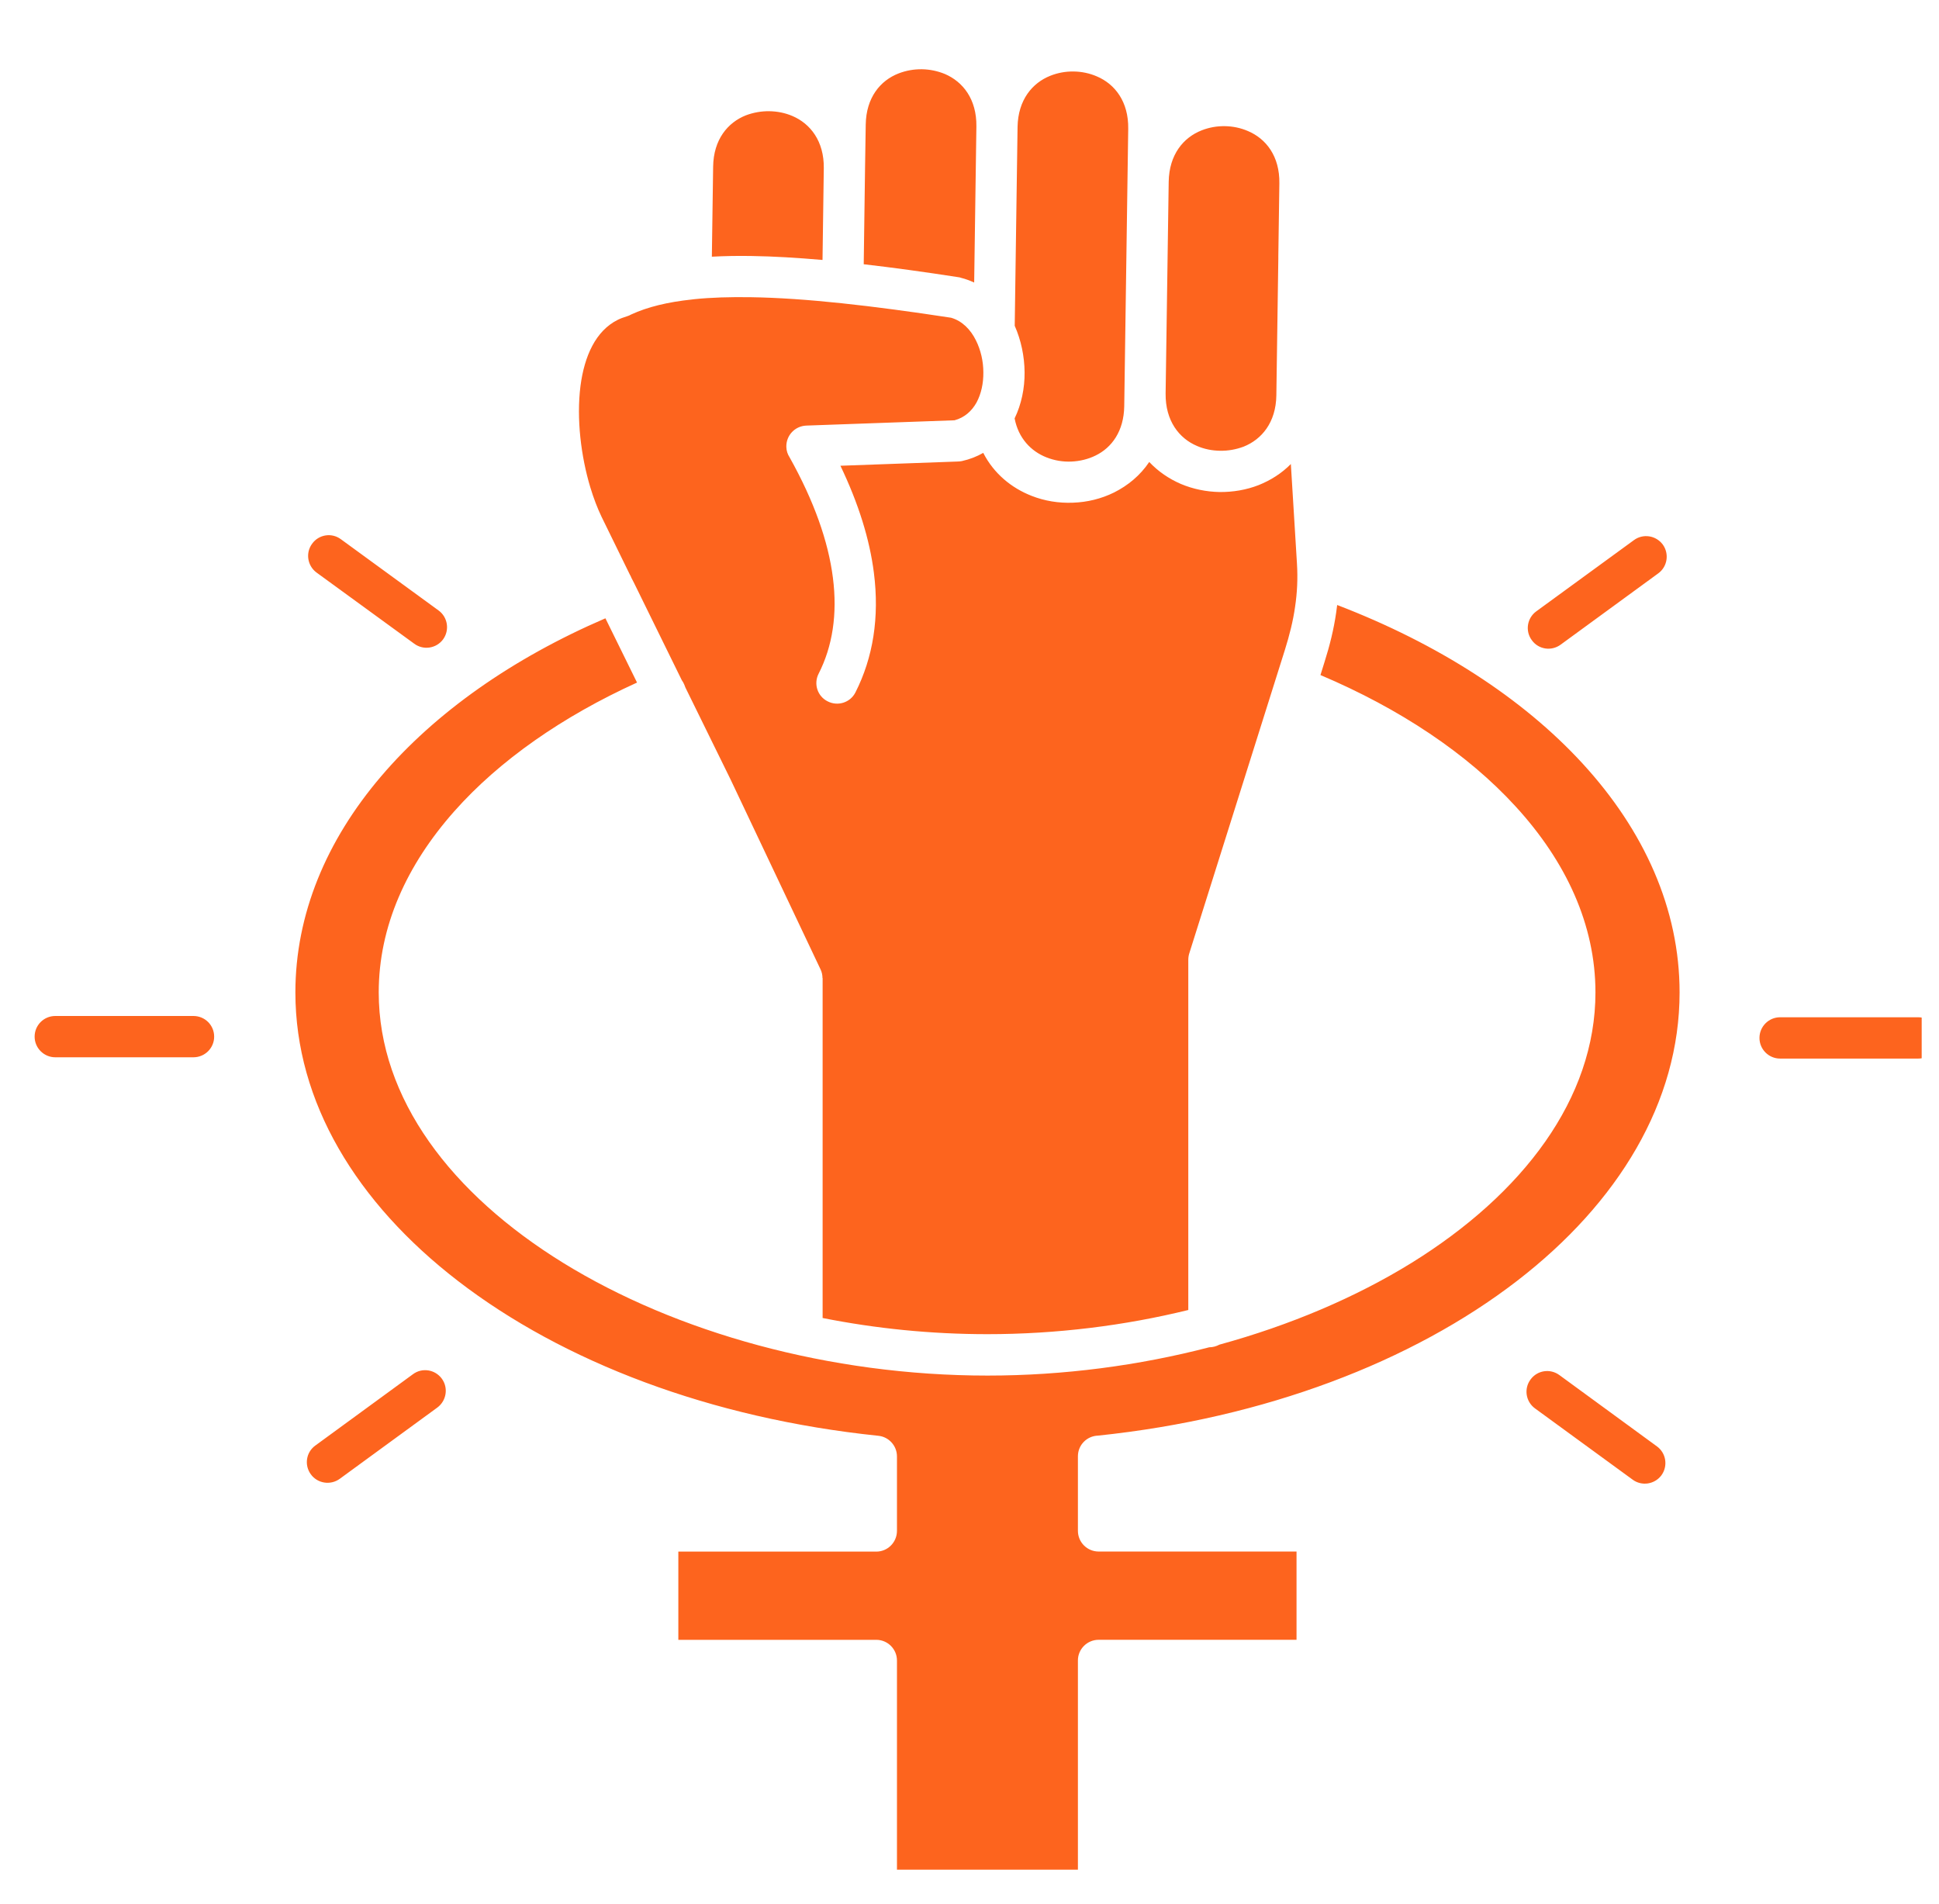 <svg xmlns="http://www.w3.org/2000/svg" fill="none" viewBox="0 0 56 55" height="55" width="56">
<g clip-path="url(#clip0_859_133)">
<path fill="#FD641E" d="M18.398 19.714L17.485 17.858C14.797 19.016 12.568 20.586 11.001 22.429C9.426 24.279 8.531 26.407 8.531 28.664C8.531 31.829 10.297 34.74 13.225 36.996C16.259 39.334 20.522 40.967 25.369 41.469C25.674 41.5 25.905 41.761 25.905 42.062V44.214C25.905 44.546 25.637 44.814 25.308 44.814H19.591V47.362H25.308C25.637 47.362 25.905 47.63 25.905 47.959V54H31.131V47.957C31.131 47.629 31.399 47.361 31.731 47.361H37.445V44.812H31.731C31.399 44.812 31.131 44.545 31.131 44.212V42.061C31.131 41.736 31.388 41.475 31.711 41.464C36.54 40.96 40.79 39.326 43.814 36.995C46.742 34.738 48.508 31.827 48.508 28.663C48.508 26.251 47.485 23.99 45.706 22.052C43.974 20.165 41.531 18.59 38.619 17.474C38.61 17.548 38.599 17.624 38.589 17.698C38.521 18.172 38.406 18.64 38.251 19.128L38.136 19.497C40.423 20.466 42.379 21.767 43.772 23.292C45.226 24.878 46.078 26.707 46.078 28.663C46.078 31.729 43.986 34.484 40.757 36.481C39.154 37.47 37.266 38.274 35.219 38.836C35.13 38.883 35.029 38.913 34.923 38.913C32.901 39.438 30.728 39.73 28.521 39.73C23.952 39.73 19.523 38.483 16.269 36.477C13.036 34.484 10.938 31.73 10.938 28.663C10.938 26.762 11.742 24.986 13.121 23.431C14.425 21.96 16.251 20.69 18.398 19.714ZM36.862 11.42L36.919 7.473C36.919 7.449 36.919 7.425 36.919 7.401L36.949 5.297C36.962 4.51 36.563 4.006 36.044 3.786C35.833 3.694 35.603 3.647 35.377 3.644C35.146 3.64 34.916 3.681 34.702 3.766C34.177 3.973 33.767 4.464 33.753 5.247L33.664 11.366C33.655 12.155 34.054 12.661 34.57 12.88C34.784 12.973 35.011 13.016 35.237 13.019C35.468 13.023 35.697 12.982 35.915 12.901C36.437 12.694 36.851 12.203 36.862 11.42ZM29.306 9.41C29.489 9.824 29.587 10.288 29.591 10.753C29.595 11.218 29.499 11.678 29.303 12.084C29.412 12.657 29.777 13.034 30.221 13.209C30.452 13.301 30.699 13.342 30.943 13.331C31.187 13.32 31.427 13.263 31.645 13.155C32.109 12.928 32.458 12.454 32.469 11.732L32.584 3.722C32.597 2.933 32.197 2.427 31.679 2.207C31.468 2.115 31.237 2.068 31.011 2.065C30.781 2.061 30.551 2.102 30.337 2.187C29.815 2.393 29.402 2.885 29.388 3.664V3.668L29.306 9.41ZM24.945 7.632C25.796 7.73 26.704 7.855 27.673 8.005C27.703 8.008 27.731 8.014 27.758 8.025C27.891 8.058 28.015 8.106 28.135 8.16L28.199 3.653V3.65C28.209 2.863 27.809 2.362 27.294 2.139C27.08 2.05 26.853 2.004 26.627 2C26.396 1.997 26.167 2.037 25.949 2.122C25.427 2.325 25.014 2.817 25.003 3.6L24.983 4.874V4.881L24.945 7.632ZM20.559 7.414C20.922 7.394 21.305 7.387 21.708 7.394C22.342 7.403 23.023 7.445 23.755 7.508L23.792 4.858C23.802 4.075 23.402 3.571 22.887 3.351C22.673 3.259 22.446 3.216 22.22 3.212C21.989 3.209 21.76 3.249 21.542 3.331C21.02 3.537 20.607 4.029 20.596 4.812L20.559 7.414ZM18.193 16.601C18.206 16.624 18.221 16.648 18.23 16.675V16.678L18.291 16.797C18.301 16.817 18.311 16.837 18.322 16.858L19.691 19.646C19.722 19.687 19.745 19.731 19.765 19.779C19.775 19.803 19.786 19.829 19.793 19.853L21.101 22.516L23.697 27.996C23.737 28.077 23.754 28.166 23.754 28.25H23.758V38.067C25.289 38.372 26.892 38.534 28.516 38.534C30.515 38.534 32.482 38.287 34.319 37.836V27.722C34.319 27.648 34.332 27.576 34.356 27.508L37.108 18.773C37.243 18.342 37.345 17.936 37.403 17.526C37.464 17.119 37.484 16.713 37.457 16.272L37.281 13.402C37.014 13.673 36.695 13.873 36.35 14.011C35.994 14.15 35.611 14.214 35.225 14.211C34.839 14.204 34.456 14.126 34.103 13.977C33.765 13.831 33.449 13.618 33.191 13.343C32.93 13.733 32.574 14.024 32.175 14.224C31.805 14.407 31.399 14.505 30.989 14.519C30.579 14.536 30.165 14.469 29.79 14.32C29.21 14.093 28.701 13.675 28.397 13.08C28.214 13.185 28.007 13.267 27.78 13.317C27.739 13.324 27.695 13.33 27.654 13.33L24.272 13.452C24.797 14.547 25.116 15.58 25.238 16.538C25.404 17.833 25.214 18.995 24.706 19.998C24.56 20.289 24.201 20.408 23.906 20.258C23.61 20.113 23.492 19.754 23.642 19.459C24.044 18.67 24.19 17.737 24.055 16.686C23.922 15.639 23.512 14.474 22.805 13.21C22.747 13.122 22.713 13.02 22.71 12.909C22.701 12.58 22.954 12.306 23.287 12.292L27.567 12.139C27.858 12.062 28.069 11.868 28.204 11.624C28.339 11.373 28.404 11.068 28.4 10.753C28.4 10.435 28.326 10.112 28.186 9.831C28.031 9.516 27.786 9.268 27.468 9.177C25.183 8.828 23.255 8.608 21.689 8.584C21.085 8.575 20.537 8.591 20.045 8.642C20.028 8.645 20.008 8.649 19.991 8.649C19.286 8.723 18.7 8.865 18.229 9.083C18.188 9.107 18.148 9.123 18.103 9.137C18.005 9.168 17.921 9.198 17.846 9.235C17.202 9.553 16.877 10.289 16.765 11.146C16.644 12.101 16.782 13.185 17.047 14.07C17.145 14.395 17.257 14.683 17.372 14.923L18.193 16.601ZM47.188 15.601C47.453 15.405 47.825 15.463 48.022 15.727C48.215 15.994 48.157 16.367 47.892 16.56L45.073 18.619C44.805 18.816 44.432 18.758 44.24 18.49C44.044 18.226 44.101 17.853 44.369 17.657L47.188 15.601ZM55.4 29.381C55.732 29.381 56 29.649 56 29.978C56 30.307 55.732 30.574 55.4 30.574H51.411C51.082 30.574 50.815 30.307 50.815 29.978C50.815 29.649 51.082 29.381 51.411 29.381H55.4ZM47.855 41.776C48.12 41.97 48.177 42.342 47.984 42.609C47.788 42.873 47.415 42.931 47.151 42.735L44.332 40.678C44.064 40.482 44.007 40.109 44.203 39.844C44.397 39.577 44.768 39.519 45.036 39.715L47.855 41.776ZM9.812 42.712C9.544 42.906 9.171 42.847 8.978 42.583C8.782 42.315 8.84 41.942 9.108 41.75L11.927 39.69C12.191 39.494 12.564 39.552 12.76 39.819C12.954 40.084 12.895 40.456 12.631 40.653L9.812 42.712ZM1.597 30.537C1.268 30.537 1 30.27 1 29.941C1 29.608 1.268 29.344 1.597 29.344H5.585C5.918 29.344 6.185 29.608 6.185 29.941C6.185 30.27 5.918 30.537 5.585 30.537H1.597ZM9.141 16.536C8.877 16.34 8.819 15.967 9.015 15.703C9.209 15.435 9.581 15.378 9.845 15.574L12.668 17.633C12.932 17.827 12.99 18.199 12.797 18.466C12.601 18.731 12.228 18.788 11.964 18.592L9.141 16.536Z"></path>
</g>
<defs>
<clipPath id="clip0_859_133">
<rect transform="translate(0.5)" fill="white" height="55" width="55"></rect>
</clipPath>
</defs>
</svg>
